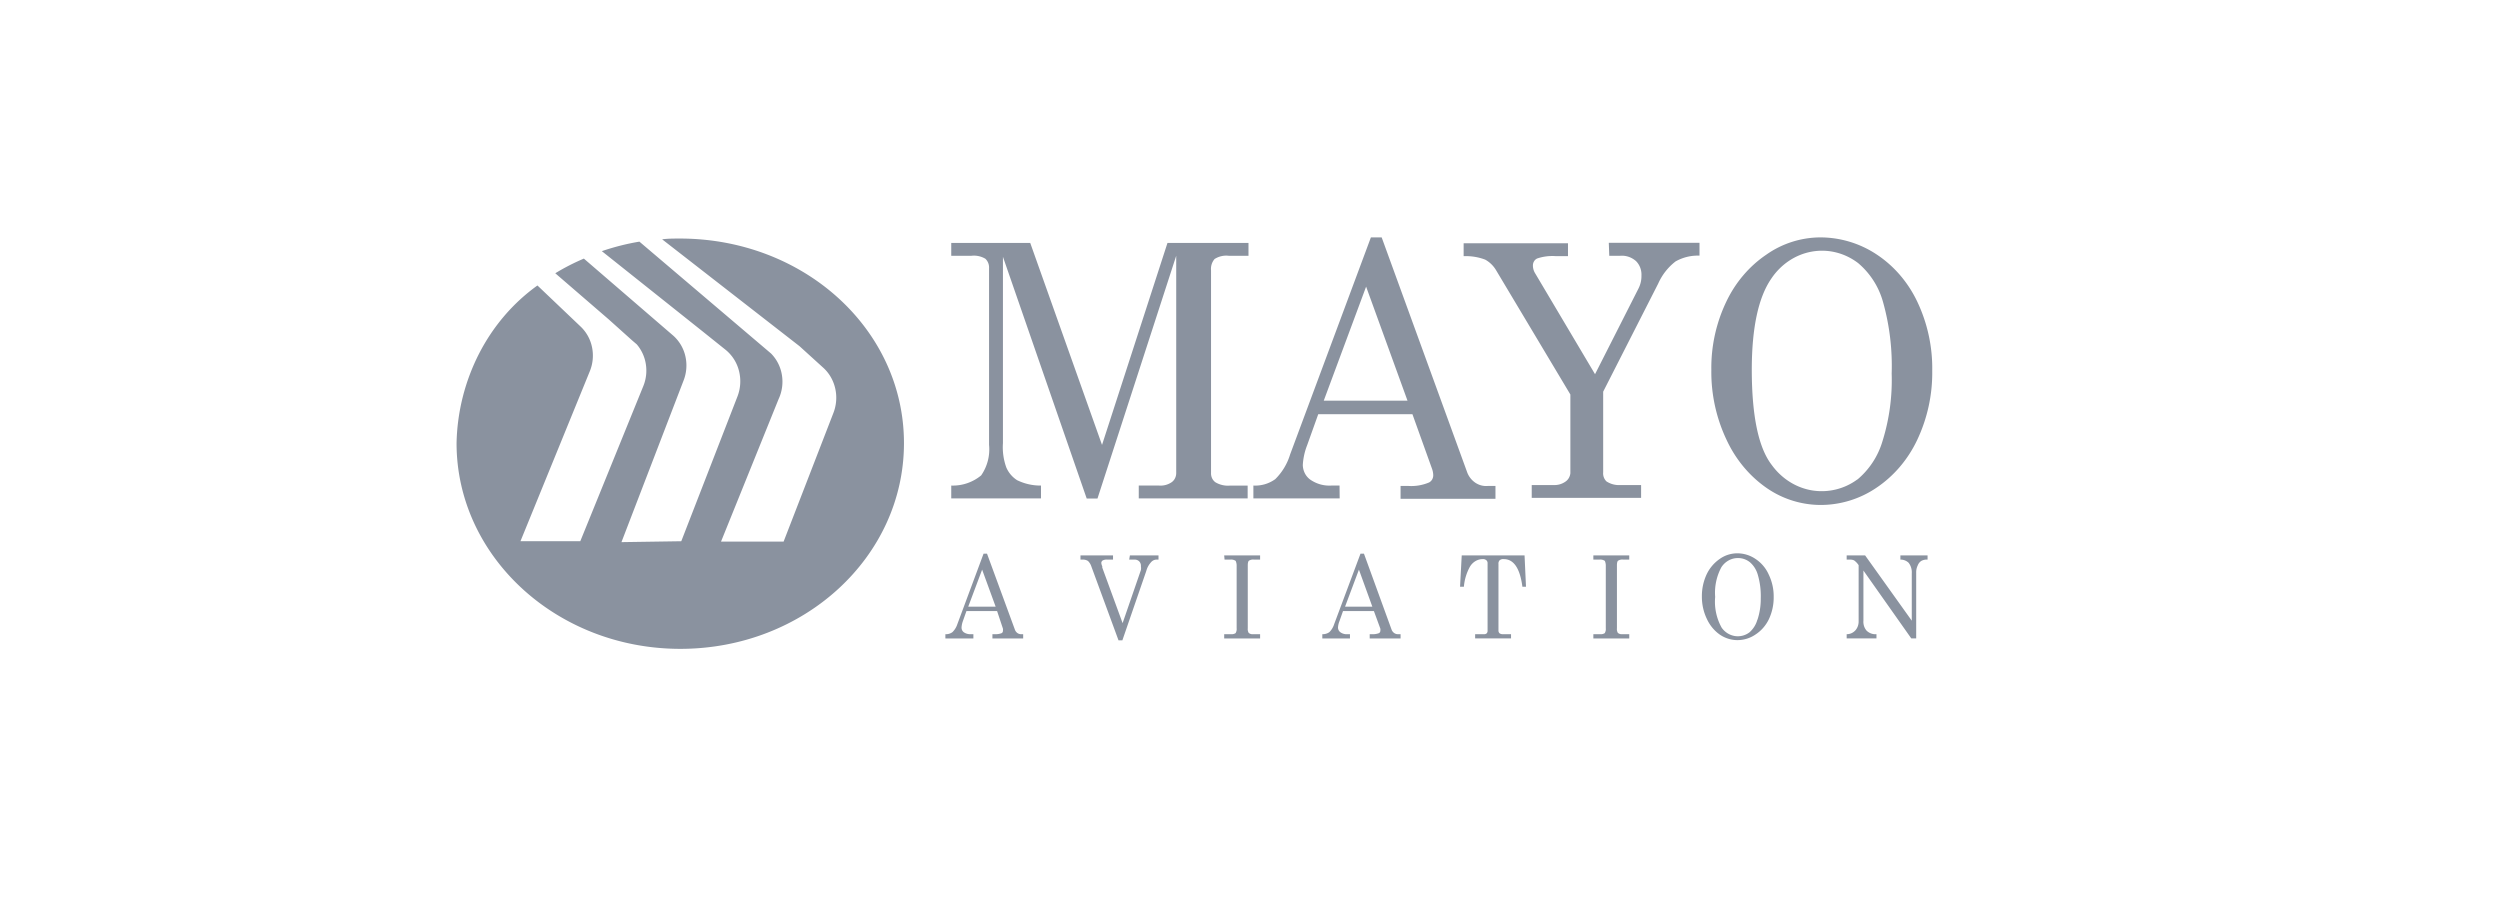 <svg width="220" height="80" viewBox="0 0 220 80" fill="none" xmlns="http://www.w3.org/2000/svg"><path d="M59.827 20.992c-.527 0-1.053 0-1.559.068l12.089 9.403 2.106 1.912c.52.477.885 1.118 1.042 1.833a3.69 3.69 0 01-.168 2.139l-4.38 11.315h-5.508l5.065-12.537a3.62 3.62 0 00.293-2.127 3.475 3.475 0 00-.956-1.89l-11.584-9.844c-1.12.188-2.226.468-3.306.837l8.866 7.06 2.022 1.619a3.48 3.48 0 011.18 1.854 3.71 3.71 0 01-.127 2.242l-4.95 12.752-5.264.08 5.454-14.19a3.63 3.63 0 00.176-2.145 3.44 3.44 0 00-1.06-1.826l-7.877-6.79a19.27 19.27 0 00-2.517 1.29l4.708 4.063 2.042 1.833.422.362a3.5 3.5 0 01.798 1.74c.103.651.027 1.32-.22 1.926l-5.549 13.657H45.8l6.108-14.97a3.63 3.63 0 00.189-2.108 3.45 3.45 0 00-1.01-1.818l-3.792-3.61c-2.136 1.527-3.9 3.586-5.138 6a18.15 18.15 0 00-1.98 7.873c0 9.98 8.814 18.104 19.692 18.104 10.877 0 19.68-8.079 19.68-18.104 0-10.025-8.813-18.003-19.723-18.003zm28.727 20.141a5.221 5.221 0 01-.295-2.138V22.599L95.63 43.87h.948l6.929-21.363V41.62c.002.154-.031.306-.095.444a.946.946 0 01-.274.348 1.72 1.72 0 01-1.137.317h-1.79v1.131h9.582v-1.13h-1.527a2.154 2.154 0 01-1.316-.294.933.933 0 01-.288-.355 1.006 1.006 0 01-.091-.46V23.798a1.35 1.35 0 01.055-.54 1.3 1.3 0 01.261-.467 1.907 1.907 0 011.242-.283h1.738v-1.131h-7.129l-5.76 17.776-6.318-17.776h-6.95v1.131h1.78c.422-.047.847.043 1.22.26.113.105.2.236.257.383a1.1 1.1 0 01.07.466v15.525a4.022 4.022 0 01-.695 2.693 3.906 3.906 0 01-2.632.894v1.131h7.897v-1.13a4.679 4.679 0 01-2.106-.476 2.5 2.5 0 01-.947-1.12zm29.326 1.595h-.705a2.932 2.932 0 01-1.885-.531 1.547 1.547 0 01-.466-.556 1.683 1.683 0 01-.177-.723 5.615 5.615 0 01.379-1.731l.98-2.739h8.287l1.727 4.81c.063.173.099.356.105.542a.741.741 0 01-.093.388.676.676 0 01-.275.269 4.007 4.007 0 01-1.843.305h-.664v1.132h8.351v-1.132h-.653c-.393.04-.787-.06-1.122-.285a1.91 1.91 0 01-.731-.96l-7.508-20.627h-.948l-7.108 19.1a5.145 5.145 0 01-1.306 2.173 2.995 2.995 0 01-1.927.565v1.132h7.593l-.011-1.132zm2.338-17.504l3.643 10.036h-7.371l3.728-10.036zm21.398-2.716h.979c.495-.038.984.128 1.369.464.162.16.289.357.373.576.084.219.122.455.111.691a2.41 2.41 0 01-.252 1.132l-3.833 7.558-5.266-8.871a1.305 1.305 0 01-.2-.713.691.691 0 01.106-.361.618.618 0 01.273-.239 4.187 4.187 0 011.654-.203h1.053V21.41H128.8v1.132a4.835 4.835 0 011.896.305c.408.223.751.564.99.985l6.507 10.885v6.925a1.067 1.067 0 01-.14.428.977.977 0 01-.302.319 1.666 1.666 0 01-1.053.294h-1.906v1.132h9.625v-1.132h-1.822c-.428.03-.854-.08-1.222-.317a.958.958 0 01-.237-.364 1.01 1.01 0 01-.057-.44v-7.094l4.844-9.516a5.047 5.047 0 011.526-1.946 3.975 3.975 0 012.107-.51v-1.131h-7.982l.042 1.143zM168.72 38.7a13.815 13.815 0 001.317-6.076 13.67 13.67 0 00-1.317-6.076c-.822-1.73-2.076-3.18-3.622-4.187a8.988 8.988 0 00-4.97-1.47 8.32 8.32 0 00-4.686 1.515c-1.515 1.024-2.742 2.471-3.549 4.187a13.497 13.497 0 00-1.295 5.986 13.92 13.92 0 001.337 6.121c.804 1.737 2.03 3.207 3.549 4.255a8.38 8.38 0 004.738 1.482 8.748 8.748 0 004.907-1.516c1.533-1.028 2.775-2.488 3.591-4.22zm-5.265 3.485a5.277 5.277 0 01-4.003.968c-1.4-.235-2.664-1.034-3.537-2.235-1.165-1.508-1.751-4.292-1.758-8.35 0-3.723.579-6.394 1.716-8.046.848-1.267 2.128-2.122 3.56-2.378 1.432-.257 2.901.106 4.085 1.01a6.879 6.879 0 012.18 3.394c.579 2.048.838 4.186.769 6.325a18.057 18.057 0 01-.822 5.997 6.986 6.986 0 01-2.179 3.316h-.011zM89.312 55.412l-2.454-6.687h-.305l-2.306 6.2c-.087.27-.236.51-.432.702a.939.939 0 01-.621.181v.374h2.464v-.373h-.232a.997.997 0 01-.61-.17.488.488 0 01-.15-.183.53.53 0 01-.05-.236c.012-.19.051-.377.115-.554l.316-.894h2.696l.516 1.55a.61.61 0 010 .181.24.24 0 01-.028.126.217.217 0 01-.088.089 1.468 1.468 0 01-.6.09h-.21v.374h2.706v-.373h-.211a.554.554 0 01-.313-.116.618.618 0 01-.203-.28zm-4.107-2.025l1.222-3.259 1.19 3.259h-2.412zm14.163-4.141h.474a.55.55 0 01.411.158.556.556 0 01.147.43c.018.109.018.22 0 .328l-1.611 4.674-1.79-4.889v-.113a.872.872 0 01-.084-.294.275.275 0 01.032-.123.252.252 0 01.083-.092.722.722 0 01.411-.079h.505v-.373h-2.864v.373h.221a.768.768 0 01.443.124c.127.124.225.28.284.453l2.4 6.529h.338l2.106-6.11c.077-.285.218-.546.411-.758a.646.646 0 01.452-.238h.211v-.373h-2.517l-.063.373zm8.393 0h.506c.165-.02.332.02.473.113 0 0 .085.181.085.396v5.533a.685.685 0 01-.095.43.645.645 0 01-.4.09h-.601v.374h3.16v-.373h-.601a.53.53 0 01-.4-.113.662.662 0 01-.084-.408v-5.533c0-.211.032-.347.095-.407a.655.655 0 01.453-.102h.537v-.373h-3.16l.032.373zm14.7 6.166l-2.432-6.687h-.306l-2.316 6.2a1.714 1.714 0 01-.422.702.996.996 0 01-.621.181v.374h2.433v-.373h-.232a.939.939 0 01-.611-.17.526.526 0 01-.21-.419c.012-.191.055-.379.126-.554l.316-.894h2.717l.568 1.55a.61.61 0 010 .181c0 .045-.012.09-.034.127a.223.223 0 01-.092.088 1.45 1.45 0 01-.59.09h-.221v.374h2.717v-.373h-.211a.568.568 0 01-.347-.1.631.631 0 01-.232-.297zm-4.096-2.025l1.221-3.259 1.18 3.259h-2.401zm10.267-4.514l-.147 2.76h.337a4.41 4.41 0 01.526-1.753c.118-.205.283-.374.478-.493s.414-.183.638-.186a.45.45 0 01.337.102.342.342 0 01.106.283v5.917a.332.332 0 01-.074.227.331.331 0 01-.242.079h-.779v.373h3.159v-.373h-.685a.505.505 0 01-.326-.08.335.335 0 01-.095-.26v-5.838a.42.42 0 01.105-.328.48.48 0 01.358-.102c.885 0 1.432.814 1.643 2.432h.316l-.126-2.76h-5.529zm11.583.373h.537c.166-.02.332.02.474.113 0 0 .084.181.084.396v5.533a.684.684 0 01-.094.43.648.648 0 01-.401.09h-.6v.374h3.159v-.373h-.6a.538.538 0 01-.4-.113.655.655 0 01-.084-.408v-5.533c0-.211.031-.347.094-.407a.657.657 0 01.453-.102h.537v-.373h-3.159v.373zm14.258-.067a2.856 2.856 0 00-1.611-.487 2.662 2.662 0 00-1.516.487 3.435 3.435 0 00-1.159 1.358 4.525 4.525 0 00-.421 1.946 4.48 4.48 0 00.442 1.991c.261.563.657 1.04 1.148 1.38.461.311.994.476 1.538.476a2.8 2.8 0 001.579-.486c.5-.32.908-.782 1.18-1.336a4.47 4.47 0 00.431-1.98 4.386 4.386 0 00-.431-1.957 3.198 3.198 0 00-1.18-1.392zm.179 5.34a2.28 2.28 0 01-.705 1.132 1.694 1.694 0 01-1.3.317 1.77 1.77 0 01-1.143-.736 4.688 4.688 0 01-.569-2.704 4.73 4.73 0 01.548-2.614 1.8 1.8 0 01.634-.594 1.66 1.66 0 01.819-.21c.378-.006.748.122 1.053.363.338.29.584.685.705 1.132.191.666.276 1.362.253 2.059a5.839 5.839 0 01-.295 1.89v-.034zm12.583-5.273a1.01 1.01 0 01.727.283c.199.26.298.592.274.928v4.164l-4.107-5.748h-1.622v.373h.306a.797.797 0 01.347.068c.122.089.232.195.326.317l.074.102v4.944c.005.294-.097.578-.284.792-.1.11-.22.197-.352.255a.989.989 0 01-.417.085v.373h2.622v-.373a1.091 1.091 0 01-.46-.059 1.14 1.14 0 01-.403-.247 1.151 1.151 0 01-.231-.408 1.226 1.226 0 01-.054-.474v-4.413l4.213 5.974h.431v-5.805a1.36 1.36 0 01.137-.622.796.796 0 01.316-.396.991.991 0 01.548-.113v-.373h-2.391v.373z" fill="#8A929F"/></svg>